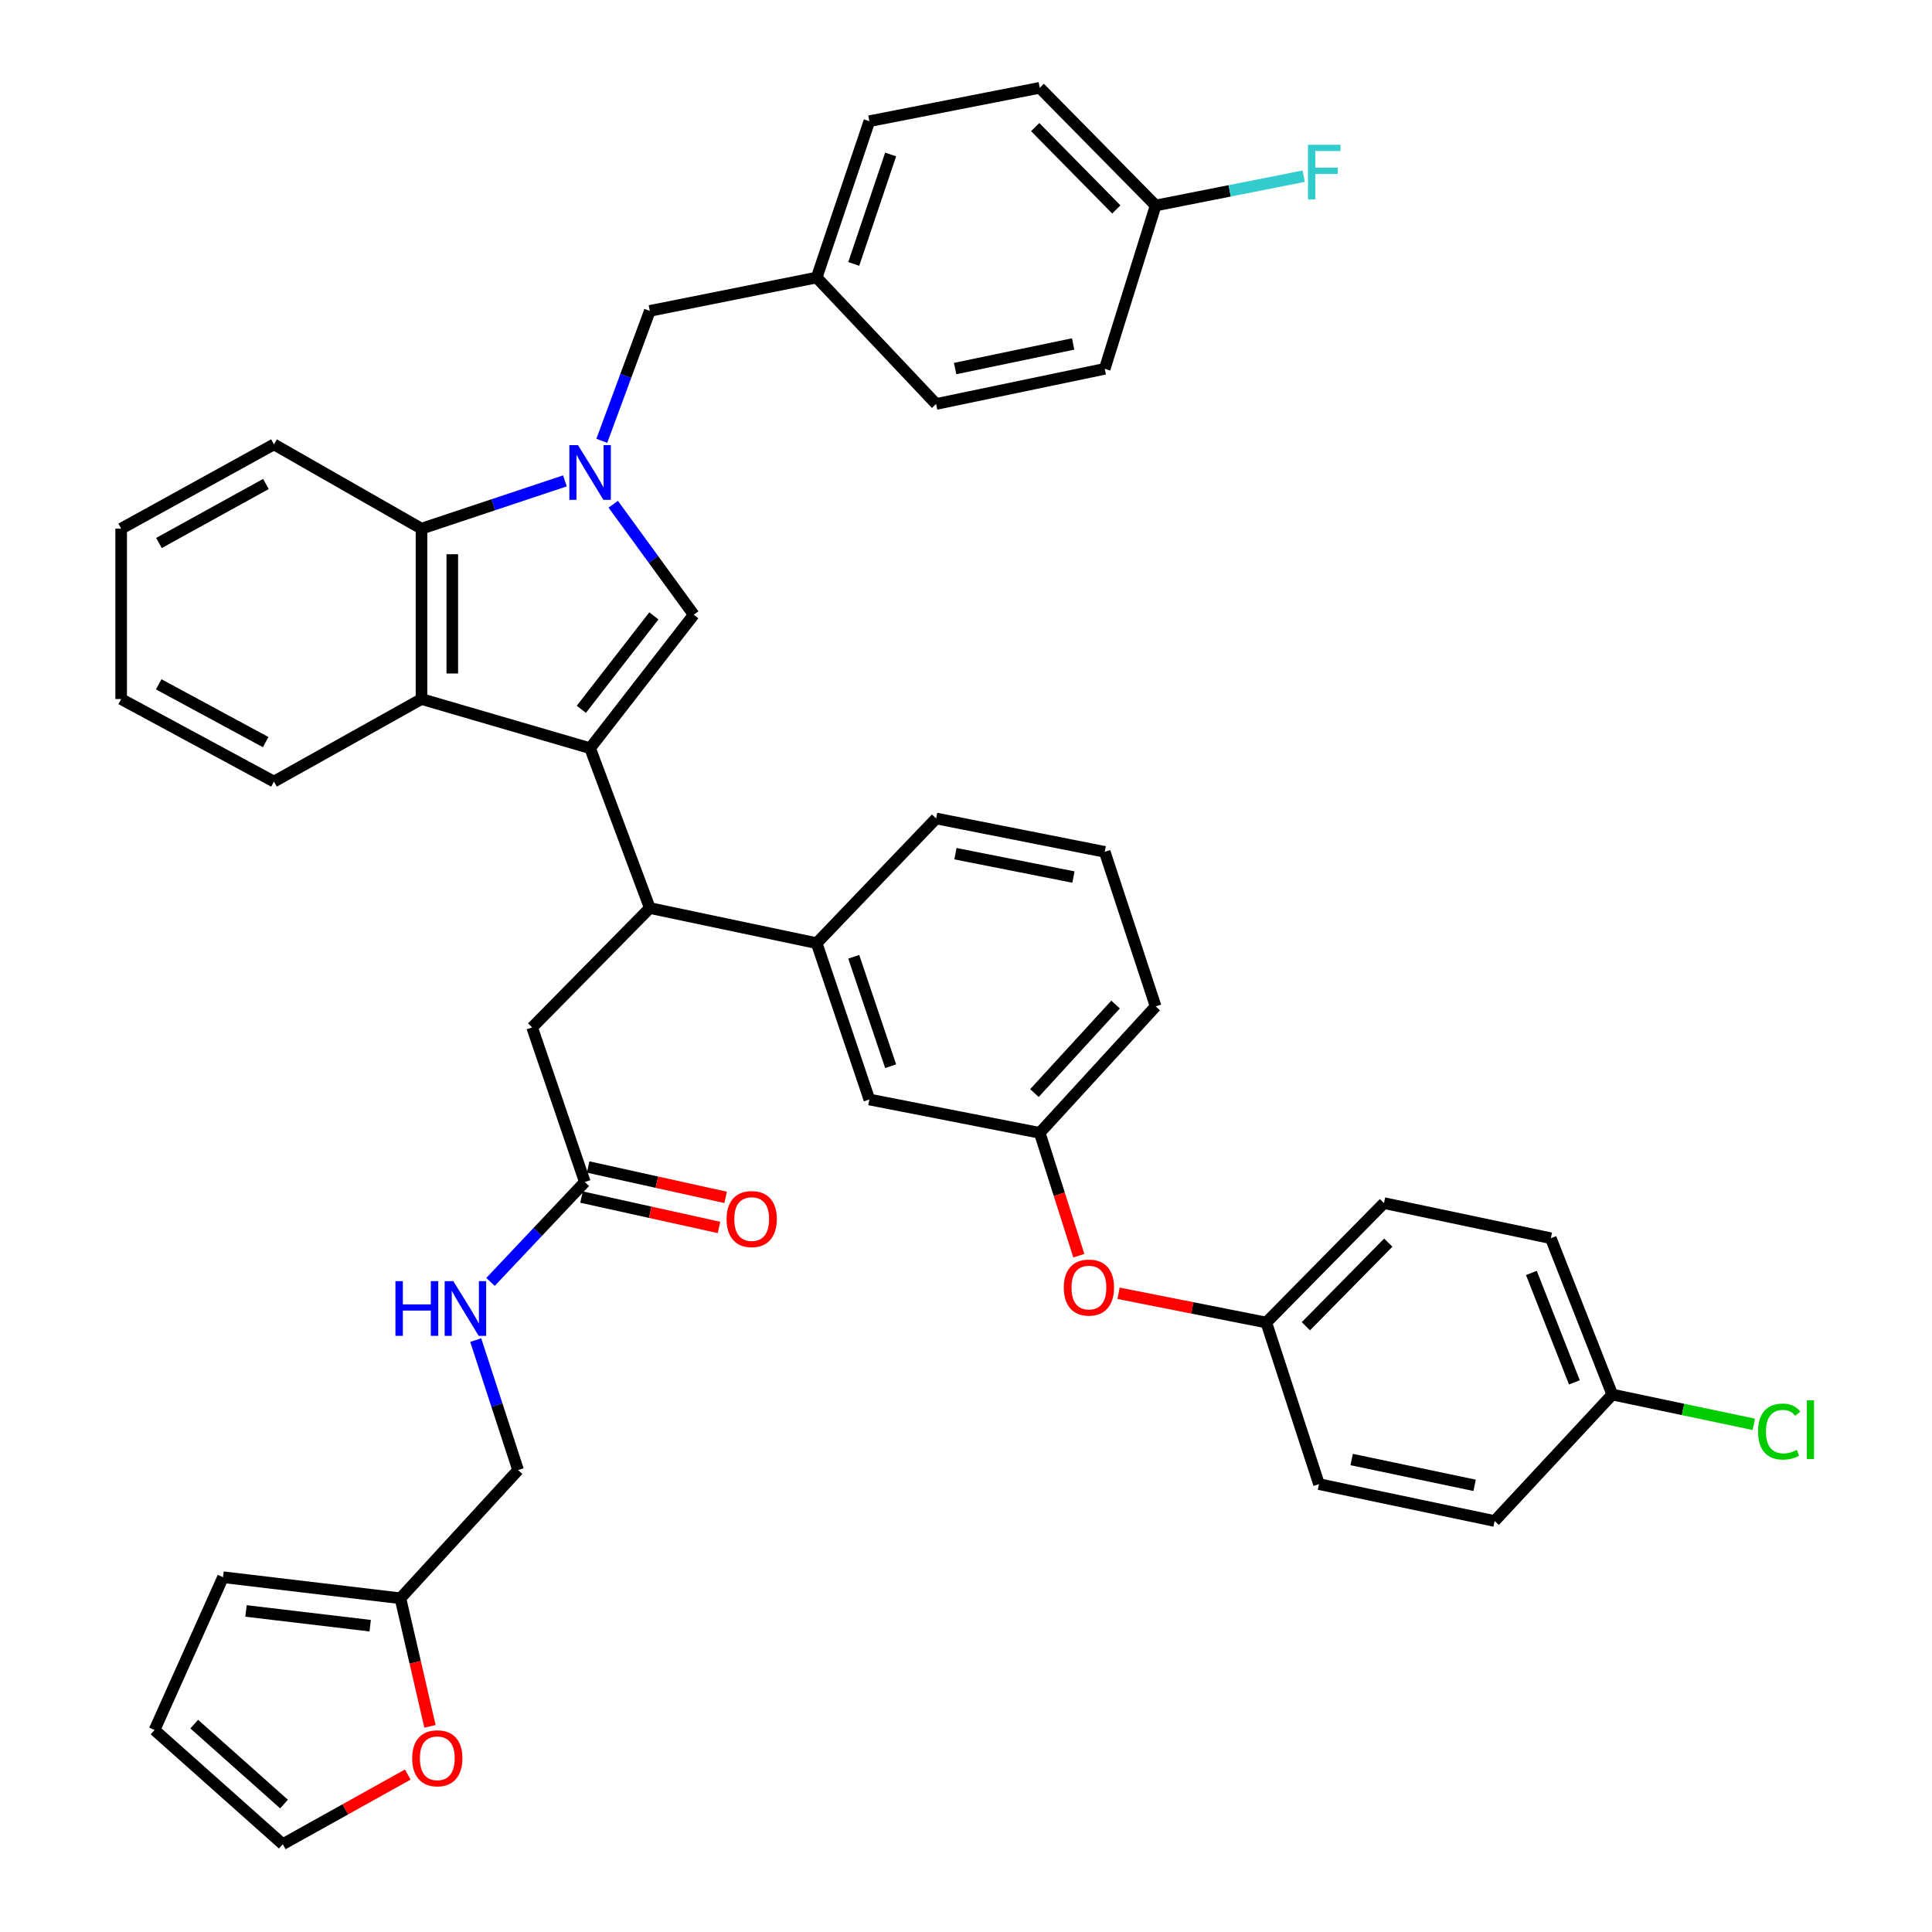 <?xml version='1.0' encoding='iso-8859-1'?>
<svg version='1.1' baseProfile='full'
              xmlns='http://www.w3.org/2000/svg'
                      xmlns:rdkit='http://www.rdkit.org/xml'
                      xmlns:xlink='http://www.w3.org/1999/xlink'
                  xml:space='preserve'
width='1000px' height='1000px' viewBox='0 0 1000 1000'>
<!-- END OF HEADER -->
<rect style='opacity:1.0;fill:#FFFFFF;stroke:none' width='1000' height='1000' x='0' y='0'> </rect>
<path class='bond-0' d='M 305.436,387.271 L 359.077,318.187' style='fill:none;fill-rule:evenodd;stroke:#000000;stroke-width:6px;stroke-linecap:butt;stroke-linejoin:miter;stroke-opacity:1' />
<path class='bond-0' d='M 300.893,367.134 L 338.442,318.775' style='fill:none;fill-rule:evenodd;stroke:#000000;stroke-width:6px;stroke-linecap:butt;stroke-linejoin:miter;stroke-opacity:1' />
<path class='bond-1' d='M 305.436,387.271 L 218.164,361.823' style='fill:none;fill-rule:evenodd;stroke:#000000;stroke-width:6px;stroke-linecap:butt;stroke-linejoin:miter;stroke-opacity:1' />
<path class='bond-2' d='M 305.436,387.271 L 336.347,470' style='fill:none;fill-rule:evenodd;stroke:#000000;stroke-width:6px;stroke-linecap:butt;stroke-linejoin:miter;stroke-opacity:1' />
<path class='bond-3' d='M 317.41,260.989 L 338.244,289.588' style='fill:none;fill-rule:evenodd;stroke:#0000FF;stroke-width:6px;stroke-linecap:butt;stroke-linejoin:miter;stroke-opacity:1' />
<path class='bond-3' d='M 338.244,289.588 L 359.077,318.187' style='fill:none;fill-rule:evenodd;stroke:#000000;stroke-width:6px;stroke-linecap:butt;stroke-linejoin:miter;stroke-opacity:1' />
<path class='bond-4' d='M 311.493,228.162 L 323.92,194.537' style='fill:none;fill-rule:evenodd;stroke:#0000FF;stroke-width:6px;stroke-linecap:butt;stroke-linejoin:miter;stroke-opacity:1' />
<path class='bond-4' d='M 323.92,194.537 L 336.347,160.911' style='fill:none;fill-rule:evenodd;stroke:#000000;stroke-width:6px;stroke-linecap:butt;stroke-linejoin:miter;stroke-opacity:1' />
<path class='bond-5' d='M 292.396,248.898 L 255.28,261.269' style='fill:none;fill-rule:evenodd;stroke:#0000FF;stroke-width:6px;stroke-linecap:butt;stroke-linejoin:miter;stroke-opacity:1' />
<path class='bond-5' d='M 255.28,261.269 L 218.164,273.639' style='fill:none;fill-rule:evenodd;stroke:#000000;stroke-width:6px;stroke-linecap:butt;stroke-linejoin:miter;stroke-opacity:1' />
<path class='bond-6' d='M 218.164,361.823 L 218.164,273.639' style='fill:none;fill-rule:evenodd;stroke:#000000;stroke-width:6px;stroke-linecap:butt;stroke-linejoin:miter;stroke-opacity:1' />
<path class='bond-6' d='M 234.103,348.595 L 234.103,286.867' style='fill:none;fill-rule:evenodd;stroke:#000000;stroke-width:6px;stroke-linecap:butt;stroke-linejoin:miter;stroke-opacity:1' />
<path class='bond-7' d='M 218.164,361.823 L 141.802,404.547' style='fill:none;fill-rule:evenodd;stroke:#000000;stroke-width:6px;stroke-linecap:butt;stroke-linejoin:miter;stroke-opacity:1' />
<path class='bond-8' d='M 336.347,470 L 422.707,488.179' style='fill:none;fill-rule:evenodd;stroke:#000000;stroke-width:6px;stroke-linecap:butt;stroke-linejoin:miter;stroke-opacity:1' />
<path class='bond-9' d='M 336.347,470 L 275.436,531.815' style='fill:none;fill-rule:evenodd;stroke:#000000;stroke-width:6px;stroke-linecap:butt;stroke-linejoin:miter;stroke-opacity:1' />
<path class='bond-10' d='M 218.164,273.639 L 141.802,230.004' style='fill:none;fill-rule:evenodd;stroke:#000000;stroke-width:6px;stroke-linecap:butt;stroke-linejoin:miter;stroke-opacity:1' />
<path class='bond-11' d='M 422.707,488.179 L 449.979,569.093' style='fill:none;fill-rule:evenodd;stroke:#000000;stroke-width:6px;stroke-linecap:butt;stroke-linejoin:miter;stroke-opacity:1' />
<path class='bond-11' d='M 441.901,495.225 L 460.992,551.865' style='fill:none;fill-rule:evenodd;stroke:#000000;stroke-width:6px;stroke-linecap:butt;stroke-linejoin:miter;stroke-opacity:1' />
<path class='bond-12' d='M 422.707,488.179 L 484.53,423.637' style='fill:none;fill-rule:evenodd;stroke:#000000;stroke-width:6px;stroke-linecap:butt;stroke-linejoin:miter;stroke-opacity:1' />
<path class='bond-13' d='M 336.347,160.911 L 422.707,143.653' style='fill:none;fill-rule:evenodd;stroke:#000000;stroke-width:6px;stroke-linecap:butt;stroke-linejoin:miter;stroke-opacity:1' />
<path class='bond-14' d='M 302.709,611.817 L 275.436,531.815' style='fill:none;fill-rule:evenodd;stroke:#000000;stroke-width:6px;stroke-linecap:butt;stroke-linejoin:miter;stroke-opacity:1' />
<path class='bond-15' d='M 302.709,611.817 L 278.297,637.666' style='fill:none;fill-rule:evenodd;stroke:#000000;stroke-width:6px;stroke-linecap:butt;stroke-linejoin:miter;stroke-opacity:1' />
<path class='bond-15' d='M 278.297,637.666 L 253.885,663.515' style='fill:none;fill-rule:evenodd;stroke:#0000FF;stroke-width:6px;stroke-linecap:butt;stroke-linejoin:miter;stroke-opacity:1' />
<path class='bond-16' d='M 300.989,619.598 L 336.567,627.462' style='fill:none;fill-rule:evenodd;stroke:#000000;stroke-width:6px;stroke-linecap:butt;stroke-linejoin:miter;stroke-opacity:1' />
<path class='bond-16' d='M 336.567,627.462 L 372.146,635.326' style='fill:none;fill-rule:evenodd;stroke:#FF0000;stroke-width:6px;stroke-linecap:butt;stroke-linejoin:miter;stroke-opacity:1' />
<path class='bond-16' d='M 304.429,604.035 L 340.007,611.9' style='fill:none;fill-rule:evenodd;stroke:#000000;stroke-width:6px;stroke-linecap:butt;stroke-linejoin:miter;stroke-opacity:1' />
<path class='bond-16' d='M 340.007,611.9 L 375.586,619.764' style='fill:none;fill-rule:evenodd;stroke:#FF0000;stroke-width:6px;stroke-linecap:butt;stroke-linejoin:miter;stroke-opacity:1' />
<path class='bond-17' d='M 207.255,827.268 L 268.167,760.903' style='fill:none;fill-rule:evenodd;stroke:#000000;stroke-width:6px;stroke-linecap:butt;stroke-linejoin:miter;stroke-opacity:1' />
<path class='bond-18' d='M 207.255,827.268 L 214.903,860.412' style='fill:none;fill-rule:evenodd;stroke:#000000;stroke-width:6px;stroke-linecap:butt;stroke-linejoin:miter;stroke-opacity:1' />
<path class='bond-18' d='M 214.903,860.412 L 222.552,893.555' style='fill:none;fill-rule:evenodd;stroke:#FF0000;stroke-width:6px;stroke-linecap:butt;stroke-linejoin:miter;stroke-opacity:1' />
<path class='bond-19' d='M 207.255,827.268 L 115.441,816.36' style='fill:none;fill-rule:evenodd;stroke:#000000;stroke-width:6px;stroke-linecap:butt;stroke-linejoin:miter;stroke-opacity:1' />
<path class='bond-19' d='M 191.603,841.459 L 127.333,833.823' style='fill:none;fill-rule:evenodd;stroke:#000000;stroke-width:6px;stroke-linecap:butt;stroke-linejoin:miter;stroke-opacity:1' />
<path class='bond-20' d='M 211.057,918.513 L 178.709,936.529' style='fill:none;fill-rule:evenodd;stroke:#FF0000;stroke-width:6px;stroke-linecap:butt;stroke-linejoin:miter;stroke-opacity:1' />
<path class='bond-20' d='M 178.709,936.529 L 146.362,954.545' style='fill:none;fill-rule:evenodd;stroke:#000000;stroke-width:6px;stroke-linecap:butt;stroke-linejoin:miter;stroke-opacity:1' />
<path class='bond-21' d='M 449.979,569.093 L 538.163,586.36' style='fill:none;fill-rule:evenodd;stroke:#000000;stroke-width:6px;stroke-linecap:butt;stroke-linejoin:miter;stroke-opacity:1' />
<path class='bond-22' d='M 246.229,693.63 L 257.198,727.266' style='fill:none;fill-rule:evenodd;stroke:#0000FF;stroke-width:6px;stroke-linecap:butt;stroke-linejoin:miter;stroke-opacity:1' />
<path class='bond-22' d='M 257.198,727.266 L 268.167,760.903' style='fill:none;fill-rule:evenodd;stroke:#000000;stroke-width:6px;stroke-linecap:butt;stroke-linejoin:miter;stroke-opacity:1' />
<path class='bond-23' d='M 115.441,816.36 L 79.987,895.449' style='fill:none;fill-rule:evenodd;stroke:#000000;stroke-width:6px;stroke-linecap:butt;stroke-linejoin:miter;stroke-opacity:1' />
<path class='bond-24' d='M 146.362,954.545 L 79.987,895.449' style='fill:none;fill-rule:evenodd;stroke:#000000;stroke-width:6px;stroke-linecap:butt;stroke-linejoin:miter;stroke-opacity:1' />
<path class='bond-24' d='M 147.004,933.777 L 100.542,892.41' style='fill:none;fill-rule:evenodd;stroke:#000000;stroke-width:6px;stroke-linecap:butt;stroke-linejoin:miter;stroke-opacity:1' />
<path class='bond-25' d='M 538.163,586.36 L 548.279,618.151' style='fill:none;fill-rule:evenodd;stroke:#000000;stroke-width:6px;stroke-linecap:butt;stroke-linejoin:miter;stroke-opacity:1' />
<path class='bond-25' d='M 548.279,618.151 L 558.396,649.943' style='fill:none;fill-rule:evenodd;stroke:#FF0000;stroke-width:6px;stroke-linecap:butt;stroke-linejoin:miter;stroke-opacity:1' />
<path class='bond-26' d='M 538.163,586.36 L 598.162,520.906' style='fill:none;fill-rule:evenodd;stroke:#000000;stroke-width:6px;stroke-linecap:butt;stroke-linejoin:miter;stroke-opacity:1' />
<path class='bond-26' d='M 535.414,565.772 L 577.413,519.954' style='fill:none;fill-rule:evenodd;stroke:#000000;stroke-width:6px;stroke-linecap:butt;stroke-linejoin:miter;stroke-opacity:1' />
<path class='bond-27' d='M 578.96,669.399 L 617.197,676.969' style='fill:none;fill-rule:evenodd;stroke:#FF0000;stroke-width:6px;stroke-linecap:butt;stroke-linejoin:miter;stroke-opacity:1' />
<path class='bond-27' d='M 617.197,676.969 L 655.434,684.54' style='fill:none;fill-rule:evenodd;stroke:#000000;stroke-width:6px;stroke-linecap:butt;stroke-linejoin:miter;stroke-opacity:1' />
<path class='bond-28' d='M 422.707,143.653 L 484.53,209.098' style='fill:none;fill-rule:evenodd;stroke:#000000;stroke-width:6px;stroke-linecap:butt;stroke-linejoin:miter;stroke-opacity:1' />
<path class='bond-29' d='M 422.707,143.653 L 449.979,62.73' style='fill:none;fill-rule:evenodd;stroke:#000000;stroke-width:6px;stroke-linecap:butt;stroke-linejoin:miter;stroke-opacity:1' />
<path class='bond-29' d='M 441.902,136.605 L 460.992,79.959' style='fill:none;fill-rule:evenodd;stroke:#000000;stroke-width:6px;stroke-linecap:butt;stroke-linejoin:miter;stroke-opacity:1' />
<path class='bond-30' d='M 655.434,684.54 L 682.707,768.181' style='fill:none;fill-rule:evenodd;stroke:#000000;stroke-width:6px;stroke-linecap:butt;stroke-linejoin:miter;stroke-opacity:1' />
<path class='bond-31' d='M 655.434,684.54 L 716.345,622.726' style='fill:none;fill-rule:evenodd;stroke:#000000;stroke-width:6px;stroke-linecap:butt;stroke-linejoin:miter;stroke-opacity:1' />
<path class='bond-31' d='M 675.924,686.455 L 718.562,643.185' style='fill:none;fill-rule:evenodd;stroke:#000000;stroke-width:6px;stroke-linecap:butt;stroke-linejoin:miter;stroke-opacity:1' />
<path class='bond-32' d='M 598.162,106.366 L 538.163,45.455' style='fill:none;fill-rule:evenodd;stroke:#000000;stroke-width:6px;stroke-linecap:butt;stroke-linejoin:miter;stroke-opacity:1' />
<path class='bond-32' d='M 577.808,108.414 L 535.808,65.776' style='fill:none;fill-rule:evenodd;stroke:#000000;stroke-width:6px;stroke-linecap:butt;stroke-linejoin:miter;stroke-opacity:1' />
<path class='bond-33' d='M 598.162,106.366 L 636.476,98.782' style='fill:none;fill-rule:evenodd;stroke:#000000;stroke-width:6px;stroke-linecap:butt;stroke-linejoin:miter;stroke-opacity:1' />
<path class='bond-33' d='M 636.476,98.782 L 674.79,91.197' style='fill:none;fill-rule:evenodd;stroke:#33CCCC;stroke-width:6px;stroke-linecap:butt;stroke-linejoin:miter;stroke-opacity:1' />
<path class='bond-34' d='M 598.162,106.366 L 571.802,190.91' style='fill:none;fill-rule:evenodd;stroke:#000000;stroke-width:6px;stroke-linecap:butt;stroke-linejoin:miter;stroke-opacity:1' />
<path class='bond-35' d='M 834.511,721.818 L 802.705,640.904' style='fill:none;fill-rule:evenodd;stroke:#000000;stroke-width:6px;stroke-linecap:butt;stroke-linejoin:miter;stroke-opacity:1' />
<path class='bond-35' d='M 814.907,715.512 L 792.642,658.872' style='fill:none;fill-rule:evenodd;stroke:#000000;stroke-width:6px;stroke-linecap:butt;stroke-linejoin:miter;stroke-opacity:1' />
<path class='bond-36' d='M 834.511,721.818 L 871.136,729.526' style='fill:none;fill-rule:evenodd;stroke:#000000;stroke-width:6px;stroke-linecap:butt;stroke-linejoin:miter;stroke-opacity:1' />
<path class='bond-36' d='M 871.136,729.526 L 907.762,737.234' style='fill:none;fill-rule:evenodd;stroke:#00CC00;stroke-width:6px;stroke-linecap:butt;stroke-linejoin:miter;stroke-opacity:1' />
<path class='bond-37' d='M 834.511,721.818 L 773.617,787.272' style='fill:none;fill-rule:evenodd;stroke:#000000;stroke-width:6px;stroke-linecap:butt;stroke-linejoin:miter;stroke-opacity:1' />
<path class='bond-38' d='M 141.802,404.547 L 62.712,361.823' style='fill:none;fill-rule:evenodd;stroke:#000000;stroke-width:6px;stroke-linecap:butt;stroke-linejoin:miter;stroke-opacity:1' />
<path class='bond-38' d='M 137.513,384.115 L 82.15,354.208' style='fill:none;fill-rule:evenodd;stroke:#000000;stroke-width:6px;stroke-linecap:butt;stroke-linejoin:miter;stroke-opacity:1' />
<path class='bond-39' d='M 484.53,209.098 L 571.802,190.91' style='fill:none;fill-rule:evenodd;stroke:#000000;stroke-width:6px;stroke-linecap:butt;stroke-linejoin:miter;stroke-opacity:1' />
<path class='bond-39' d='M 494.369,190.766 L 555.459,178.035' style='fill:none;fill-rule:evenodd;stroke:#000000;stroke-width:6px;stroke-linecap:butt;stroke-linejoin:miter;stroke-opacity:1' />
<path class='bond-40' d='M 449.979,62.73 L 538.163,45.455' style='fill:none;fill-rule:evenodd;stroke:#000000;stroke-width:6px;stroke-linecap:butt;stroke-linejoin:miter;stroke-opacity:1' />
<path class='bond-41' d='M 682.707,768.181 L 773.617,787.272' style='fill:none;fill-rule:evenodd;stroke:#000000;stroke-width:6px;stroke-linecap:butt;stroke-linejoin:miter;stroke-opacity:1' />
<path class='bond-41' d='M 699.619,755.447 L 763.256,768.81' style='fill:none;fill-rule:evenodd;stroke:#000000;stroke-width:6px;stroke-linecap:butt;stroke-linejoin:miter;stroke-opacity:1' />
<path class='bond-42' d='M 716.345,622.726 L 802.705,640.904' style='fill:none;fill-rule:evenodd;stroke:#000000;stroke-width:6px;stroke-linecap:butt;stroke-linejoin:miter;stroke-opacity:1' />
<path class='bond-43' d='M 141.802,230.004 L 62.712,273.639' style='fill:none;fill-rule:evenodd;stroke:#000000;stroke-width:6px;stroke-linecap:butt;stroke-linejoin:miter;stroke-opacity:1' />
<path class='bond-43' d='M 137.638,250.504 L 82.275,281.049' style='fill:none;fill-rule:evenodd;stroke:#000000;stroke-width:6px;stroke-linecap:butt;stroke-linejoin:miter;stroke-opacity:1' />
<path class='bond-44' d='M 484.53,423.637 L 571.802,440.913' style='fill:none;fill-rule:evenodd;stroke:#000000;stroke-width:6px;stroke-linecap:butt;stroke-linejoin:miter;stroke-opacity:1' />
<path class='bond-44' d='M 494.526,441.864 L 555.616,453.957' style='fill:none;fill-rule:evenodd;stroke:#000000;stroke-width:6px;stroke-linecap:butt;stroke-linejoin:miter;stroke-opacity:1' />
<path class='bond-45' d='M 571.802,440.913 L 598.162,520.906' style='fill:none;fill-rule:evenodd;stroke:#000000;stroke-width:6px;stroke-linecap:butt;stroke-linejoin:miter;stroke-opacity:1' />
<path class='bond-46' d='M 62.712,361.823 L 62.712,273.639' style='fill:none;fill-rule:evenodd;stroke:#000000;stroke-width:6px;stroke-linecap:butt;stroke-linejoin:miter;stroke-opacity:1' />
<path  class='atom-1' d='M 299.176 230.392
L 308.456 245.392
Q 309.376 246.872, 310.856 249.552
Q 312.336 252.232, 312.416 252.392
L 312.416 230.392
L 316.176 230.392
L 316.176 258.712
L 312.296 258.712
L 302.336 242.312
Q 301.176 240.392, 299.936 238.192
Q 298.736 235.992, 298.376 235.312
L 298.376 258.712
L 294.696 258.712
L 294.696 230.392
L 299.176 230.392
' fill='#0000FF'/>
<path  class='atom-11' d='M 213.346 910.078
Q 213.346 903.278, 216.706 899.478
Q 220.066 895.678, 226.346 895.678
Q 232.626 895.678, 235.986 899.478
Q 239.346 903.278, 239.346 910.078
Q 239.346 916.958, 235.946 920.878
Q 232.546 924.758, 226.346 924.758
Q 220.106 924.758, 216.706 920.878
Q 213.346 916.998, 213.346 910.078
M 226.346 921.558
Q 230.666 921.558, 232.986 918.678
Q 235.346 915.758, 235.346 910.078
Q 235.346 904.518, 232.986 901.718
Q 230.666 898.878, 226.346 898.878
Q 222.026 898.878, 219.666 901.678
Q 217.346 904.478, 217.346 910.078
Q 217.346 915.798, 219.666 918.678
Q 222.026 921.558, 226.346 921.558
' fill='#FF0000'/>
<path  class='atom-13' d='M 204.674 663.11
L 208.514 663.11
L 208.514 675.15
L 222.994 675.15
L 222.994 663.11
L 226.834 663.11
L 226.834 691.43
L 222.994 691.43
L 222.994 678.35
L 208.514 678.35
L 208.514 691.43
L 204.674 691.43
L 204.674 663.11
' fill='#0000FF'/>
<path  class='atom-13' d='M 234.634 663.11
L 243.914 678.11
Q 244.834 679.59, 246.314 682.27
Q 247.794 684.95, 247.874 685.11
L 247.874 663.11
L 251.634 663.11
L 251.634 691.43
L 247.754 691.43
L 237.794 675.03
Q 236.634 673.11, 235.394 670.91
Q 234.194 668.71, 233.834 668.03
L 233.834 691.43
L 230.154 691.43
L 230.154 663.11
L 234.634 663.11
' fill='#0000FF'/>
<path  class='atom-18' d='M 376.077 630.987
Q 376.077 624.187, 379.437 620.387
Q 382.797 616.587, 389.077 616.587
Q 395.357 616.587, 398.717 620.387
Q 402.077 624.187, 402.077 630.987
Q 402.077 637.867, 398.677 641.787
Q 395.277 645.667, 389.077 645.667
Q 382.837 645.667, 379.437 641.787
Q 376.077 637.907, 376.077 630.987
M 389.077 642.467
Q 393.397 642.467, 395.717 639.587
Q 398.077 636.667, 398.077 630.987
Q 398.077 625.427, 395.717 622.627
Q 393.397 619.787, 389.077 619.787
Q 384.757 619.787, 382.397 622.587
Q 380.077 625.387, 380.077 630.987
Q 380.077 636.707, 382.397 639.587
Q 384.757 642.467, 389.077 642.467
' fill='#FF0000'/>
<path  class='atom-19' d='M 550.62 666.441
Q 550.62 659.641, 553.98 655.841
Q 557.34 652.041, 563.62 652.041
Q 569.9 652.041, 573.26 655.841
Q 576.62 659.641, 576.62 666.441
Q 576.62 673.321, 573.22 677.241
Q 569.82 681.121, 563.62 681.121
Q 557.38 681.121, 553.98 677.241
Q 550.62 673.361, 550.62 666.441
M 563.62 677.921
Q 567.94 677.921, 570.26 675.041
Q 572.62 672.121, 572.62 666.441
Q 572.62 660.881, 570.26 658.081
Q 567.94 655.241, 563.62 655.241
Q 559.3 655.241, 556.94 658.041
Q 554.62 660.841, 554.62 666.441
Q 554.62 672.161, 556.94 675.041
Q 559.3 677.921, 563.62 677.921
' fill='#FF0000'/>
<path  class='atom-25' d='M 677.014 74.93
L 693.854 74.93
L 693.854 78.17
L 680.814 78.17
L 680.814 86.77
L 692.414 86.77
L 692.414 90.05
L 680.814 90.05
L 680.814 103.25
L 677.014 103.25
L 677.014 74.93
' fill='#33CCCC'/>
<path  class='atom-26' d='M 909.968 740.977
Q 909.968 733.937, 913.248 730.257
Q 916.568 726.537, 922.848 726.537
Q 928.688 726.537, 931.808 730.657
L 929.168 732.817
Q 926.888 729.817, 922.848 729.817
Q 918.568 729.817, 916.288 732.697
Q 914.048 735.537, 914.048 740.977
Q 914.048 746.577, 916.368 749.457
Q 918.728 752.337, 923.288 752.337
Q 926.408 752.337, 930.048 750.457
L 931.168 753.457
Q 929.688 754.417, 927.448 754.977
Q 925.208 755.537, 922.728 755.537
Q 916.568 755.537, 913.248 751.777
Q 909.968 748.017, 909.968 740.977
' fill='#00CC00'/>
<path  class='atom-26' d='M 935.248 724.817
L 938.928 724.817
L 938.928 755.177
L 935.248 755.177
L 935.248 724.817
' fill='#00CC00'/>
</svg>
